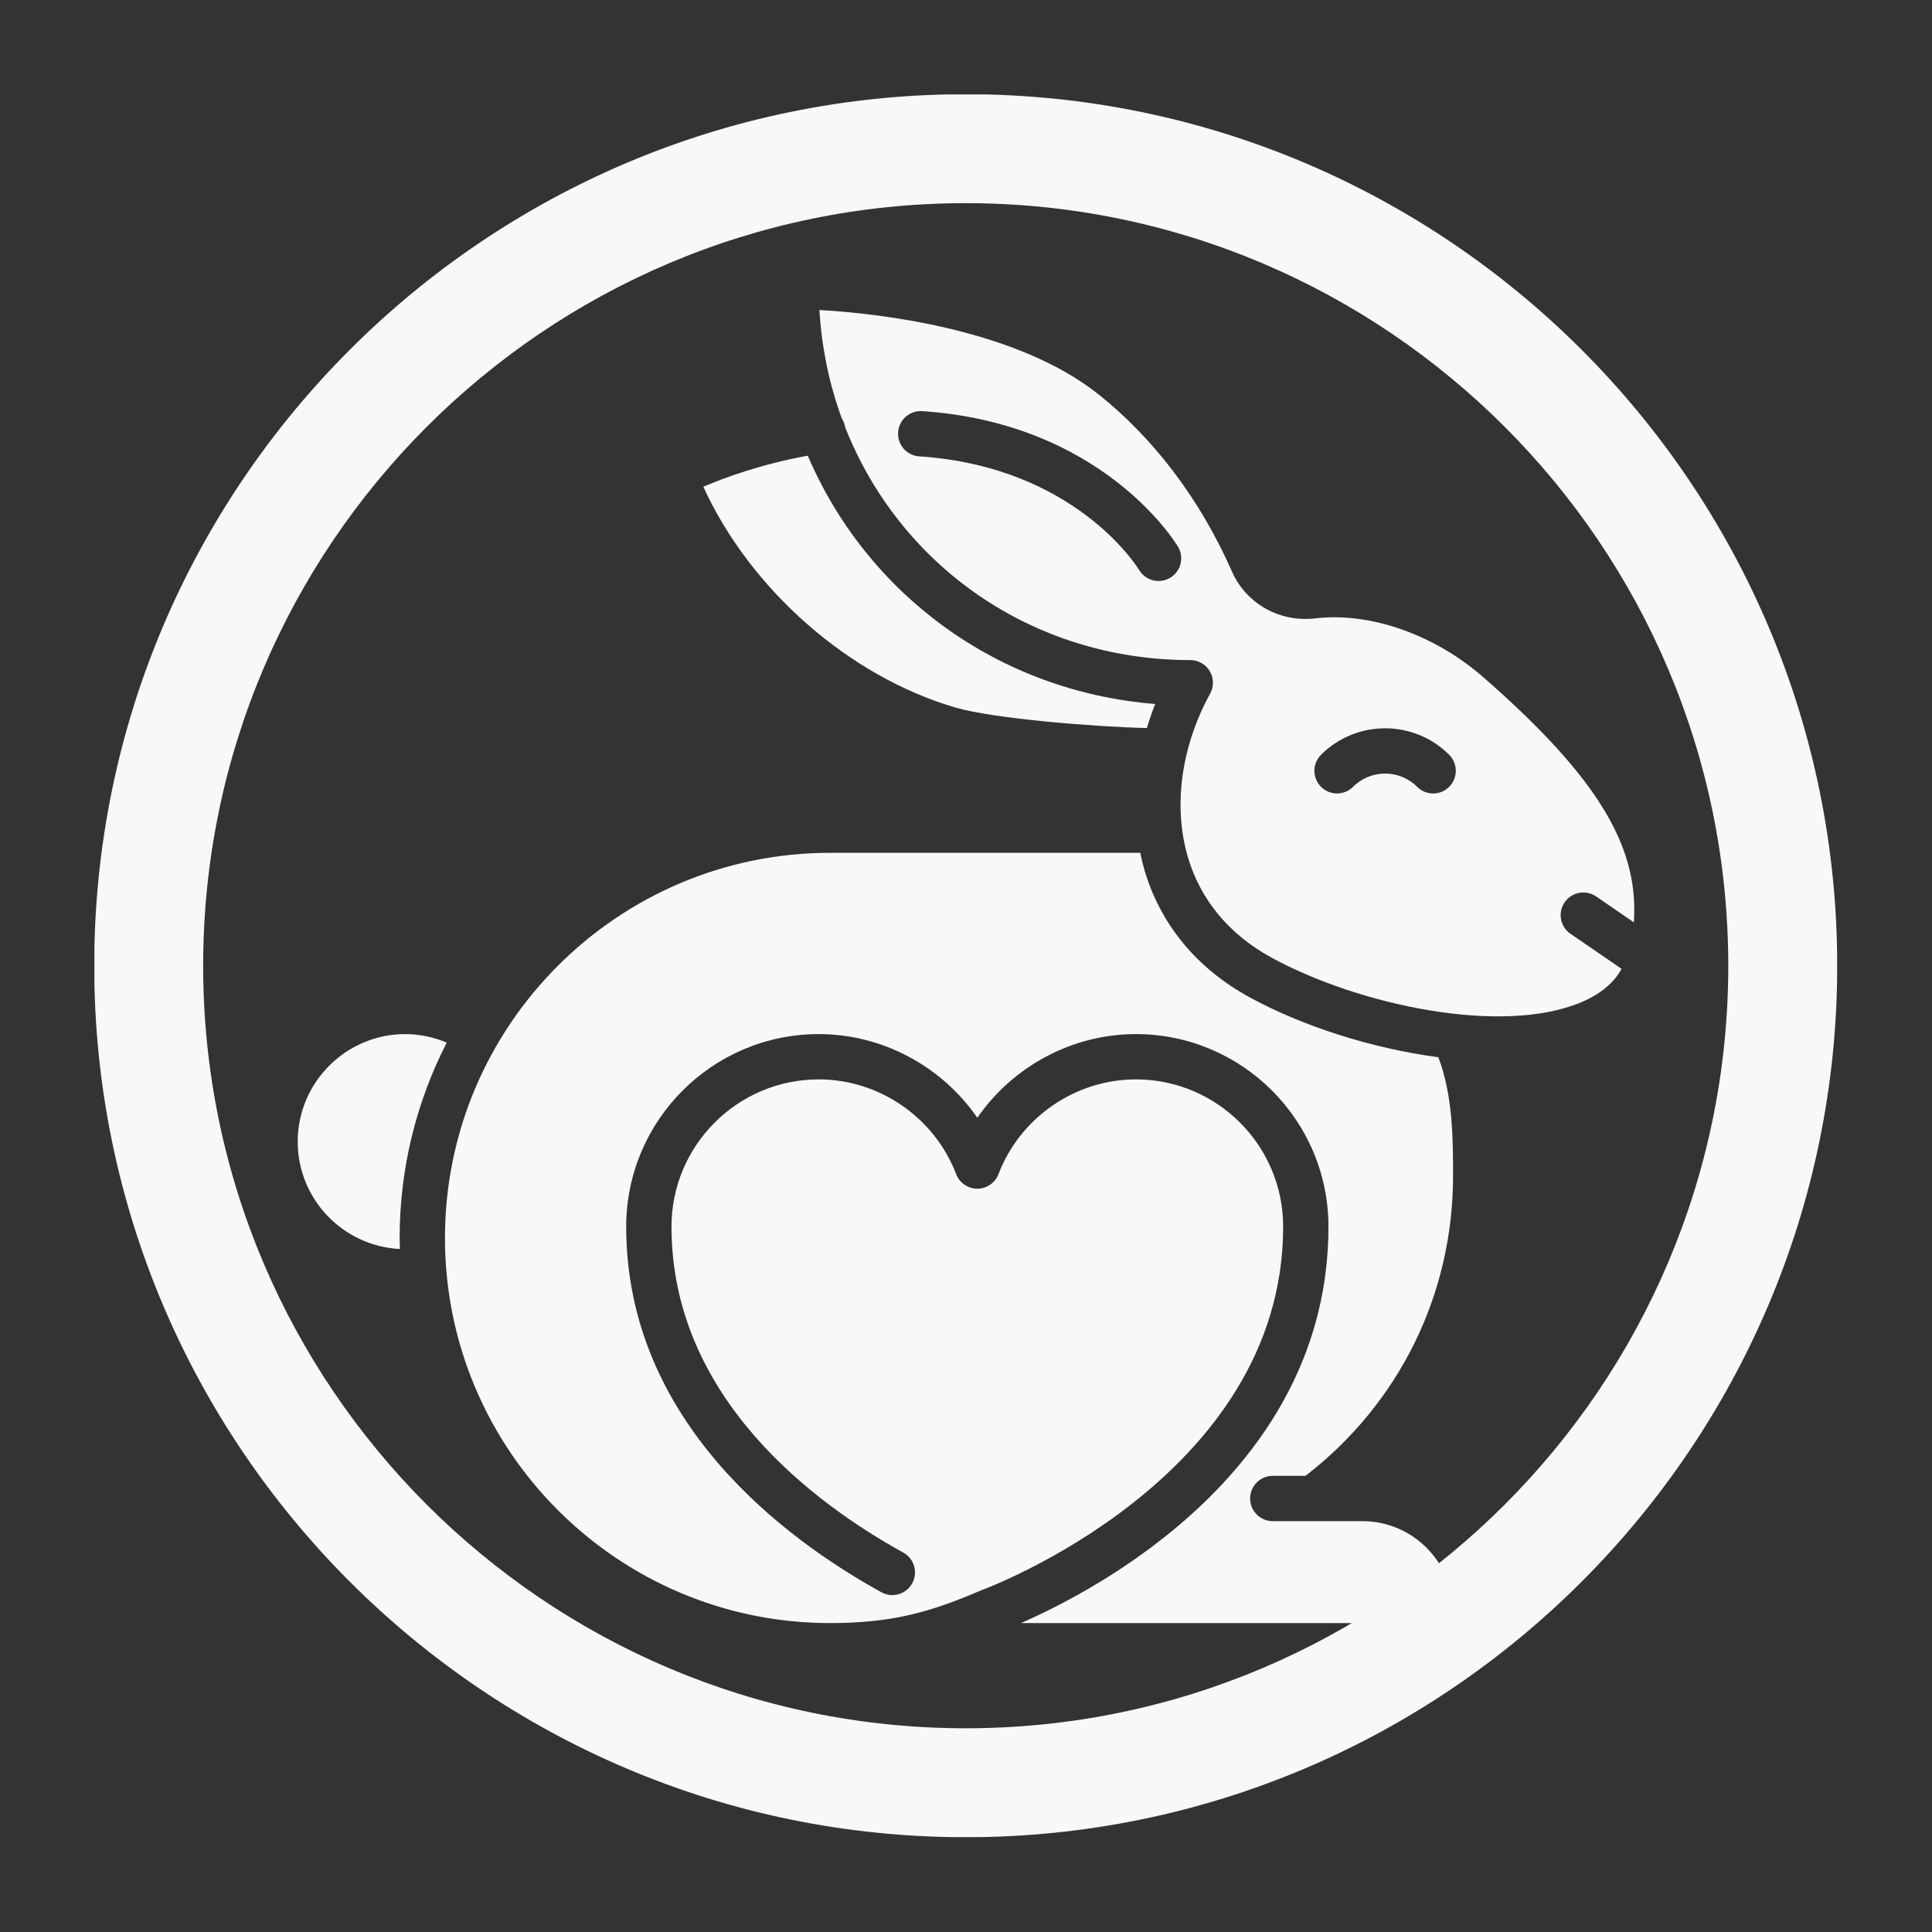 <svg version="1.0" preserveAspectRatio="xMidYMid meet" height="500" viewBox="0 0 375 375" zoomAndPan="magnify" width="500" xmlns:xlink="http://www.w3.org/1999/xlink" xmlns="http://www.w3.org/2000/svg"><rect x="0" y="0" width="375" height="375" fill="#333333" stroke="none"/><defs><clipPath id="6e4d6b0263"><path clip-rule="nonzero" d="M 18.332 18.332 L 356.582 18.332 L 356.582 356.582 L 18.332 356.582 Z M 18.332 18.332"></path></clipPath><clipPath id="8cb4073836"><path clip-rule="nonzero" d="M 159 60.055 L 317.285 60.055 L 317.285 198 L 159 198 Z M 159 60.055"></path></clipPath><clipPath id="c5a5335fd8"><path clip-rule="nonzero" d="M 86 165 L 283 165 L 283 315.055 L 86 315.055 Z M 86 165"></path></clipPath><clipPath id="272839ff2c"><path clip-rule="nonzero" d="M 57.785 200 L 87 200 L 87 243 L 57.785 243 Z M 57.785 200"></path></clipPath></defs><g clip-path="url(#6e4d6b0263)"><path fill-rule="nonzero" fill-opacity="1" d="M 187.445 18.289 C 94.176 18.289 18.289 94.176 18.289 187.445 C 18.289 280.715 94.176 356.602 187.445 356.602 C 280.715 356.602 356.602 280.715 356.602 187.445 C 356.602 94.176 280.715 18.289 187.445 18.289 Z M 187.445 335.457 C 105.828 335.457 39.434 269.043 39.434 187.445 C 39.434 105.848 105.828 39.434 187.445 39.434 C 269.062 39.434 335.457 105.848 335.457 187.445 C 335.457 269.043 269.062 335.457 187.445 335.457 Z M 187.445 335.457" fill="#f8f8f8"></path></g><g clip-path="url(#8cb4073836)"><path fill-rule="nonzero" fill-opacity="1" d="M 287.938 131.469 C 278.434 123.156 265.922 118.77 255.293 120.023 C 248.379 120.84 241.867 117.172 239.102 110.895 C 233.035 97.113 224.125 85.262 213.332 76.629 C 197.055 63.609 169.785 60.781 159.051 60.172 C 159.488 67.547 160.977 74.582 163.367 81.148 C 163.68 81.641 163.906 82.199 164.004 82.809 C 174.5 109.609 200.215 128.121 231.035 128.121 C 232.586 128.121 234.027 128.941 234.816 130.277 C 235.609 131.613 235.637 133.27 234.887 134.633 C 229.25 144.918 227.668 156.473 230.559 166.336 C 232.996 174.652 238.602 181.402 246.77 185.859 C 263.691 195.094 291.492 201.039 306.898 194.543 C 310.613 192.98 313.199 190.84 314.75 188.051 L 304.836 181.254 C 302.832 179.879 302.32 177.145 303.695 175.141 C 305.066 173.141 307.805 172.629 309.805 174 L 317.137 179.027 C 317.188 178.289 317.211 177.477 317.211 176.527 C 317.215 162.719 308.734 149.668 287.938 131.469 Z M 227.137 112.145 C 226.43 112.57 225.648 112.773 224.879 112.773 C 223.391 112.773 221.941 112.016 221.113 110.648 C 220.598 109.805 208.492 90.582 178.414 88.578 C 175.988 88.418 174.16 86.32 174.32 83.895 C 174.48 81.473 176.59 79.648 178.996 79.801 C 213.871 82.125 228.059 105.133 228.645 106.109 C 229.895 108.195 229.219 110.895 227.137 112.145 Z M 281.285 152.723 C 280.426 153.582 279.301 154.012 278.176 154.012 C 277.051 154.012 275.926 153.582 275.066 152.723 C 271.637 149.293 266.055 149.293 262.629 152.723 C 260.91 154.438 258.125 154.438 256.41 152.723 C 254.695 151.004 254.695 148.223 256.41 146.504 C 263.27 139.648 274.426 139.648 281.285 146.504 C 283 148.223 283 151.004 281.285 152.723 Z M 281.285 152.723" fill="#f8f8f8"></path></g><g clip-path="url(#c5a5335fd8)"><path fill-rule="nonzero" fill-opacity="1" d="M 222.117 168.809 C 221.805 167.734 221.555 166.637 221.324 165.535 L 161.117 165.535 C 119.898 165.535 86.367 199.07 86.367 240.289 C 86.367 281.508 119.898 315.039 161.117 315.039 C 173.266 315.039 180.699 312.844 190.168 308.797 C 190.246 308.766 190.332 308.73 190.414 308.699 C 191 308.488 249.059 287.078 249.059 238.09 C 249.059 222.332 236.238 209.508 220.477 209.508 C 208.73 209.508 198.012 216.898 193.805 227.898 C 193.156 229.598 191.52 230.723 189.699 230.723 C 187.875 230.723 186.242 229.602 185.59 227.898 C 181.383 216.898 170.664 209.508 158.918 209.508 C 143.16 209.508 130.336 222.332 130.336 238.09 C 130.336 271.555 158.523 292.094 175.328 301.355 C 177.453 302.527 178.227 305.203 177.055 307.332 C 175.883 309.457 173.211 310.23 171.082 309.059 C 152.582 298.859 121.543 276.07 121.543 238.09 C 121.543 217.48 138.309 200.715 158.918 200.715 C 171.305 200.715 182.82 206.992 189.699 216.961 C 196.578 206.992 208.09 200.715 220.477 200.715 C 241.086 200.715 257.852 217.48 257.852 238.09 C 257.852 285.043 213.18 308.484 198.168 315.039 L 279.844 315.039 C 281.055 315.039 282.039 314.055 282.039 312.844 C 282.039 303.145 274.148 295.254 264.453 295.254 L 254.934 295.254 C 254.934 295.254 254.93 295.254 254.93 295.254 C 254.926 295.254 254.926 295.254 254.926 295.254 L 247.047 295.254 C 244.617 295.254 242.648 293.285 242.648 290.855 C 242.648 288.43 244.617 286.461 247.047 286.461 L 253.402 286.461 C 271.605 272.391 282.039 251.246 282.039 228.195 C 282.039 221.164 282.004 212.582 279.176 205.207 C 266.133 203.48 252.73 199.129 242.559 193.582 C 232.293 187.98 225.227 179.418 222.117 168.809 Z M 222.117 168.809" fill="#f8f8f8"></path></g><path fill-rule="nonzero" fill-opacity="1" d="M 156.785 88.445 C 147.699 90.098 140.535 92.75 136.516 94.477 C 145.598 114.387 164.824 131.344 185.516 137.352 C 192.91 139.5 212.543 141.078 222.613 141.316 C 223.082 139.75 223.605 138.188 224.223 136.645 C 193.582 134.191 168.277 115.27 156.785 88.445 Z M 156.785 88.445" fill="#f8f8f8"></path><g clip-path="url(#272839ff2c)"><path fill-rule="nonzero" fill-opacity="1" d="M 86.711 202.367 C 84.18 201.309 81.465 200.715 78.672 200.715 C 67.156 200.715 57.785 210.086 57.785 221.602 C 57.785 232.766 66.598 241.883 77.625 242.434 C 77.609 241.719 77.57 241.008 77.57 240.289 C 77.57 226.641 80.883 213.754 86.711 202.367 Z M 86.711 202.367" fill="#f8f8f8"></path></g></svg>